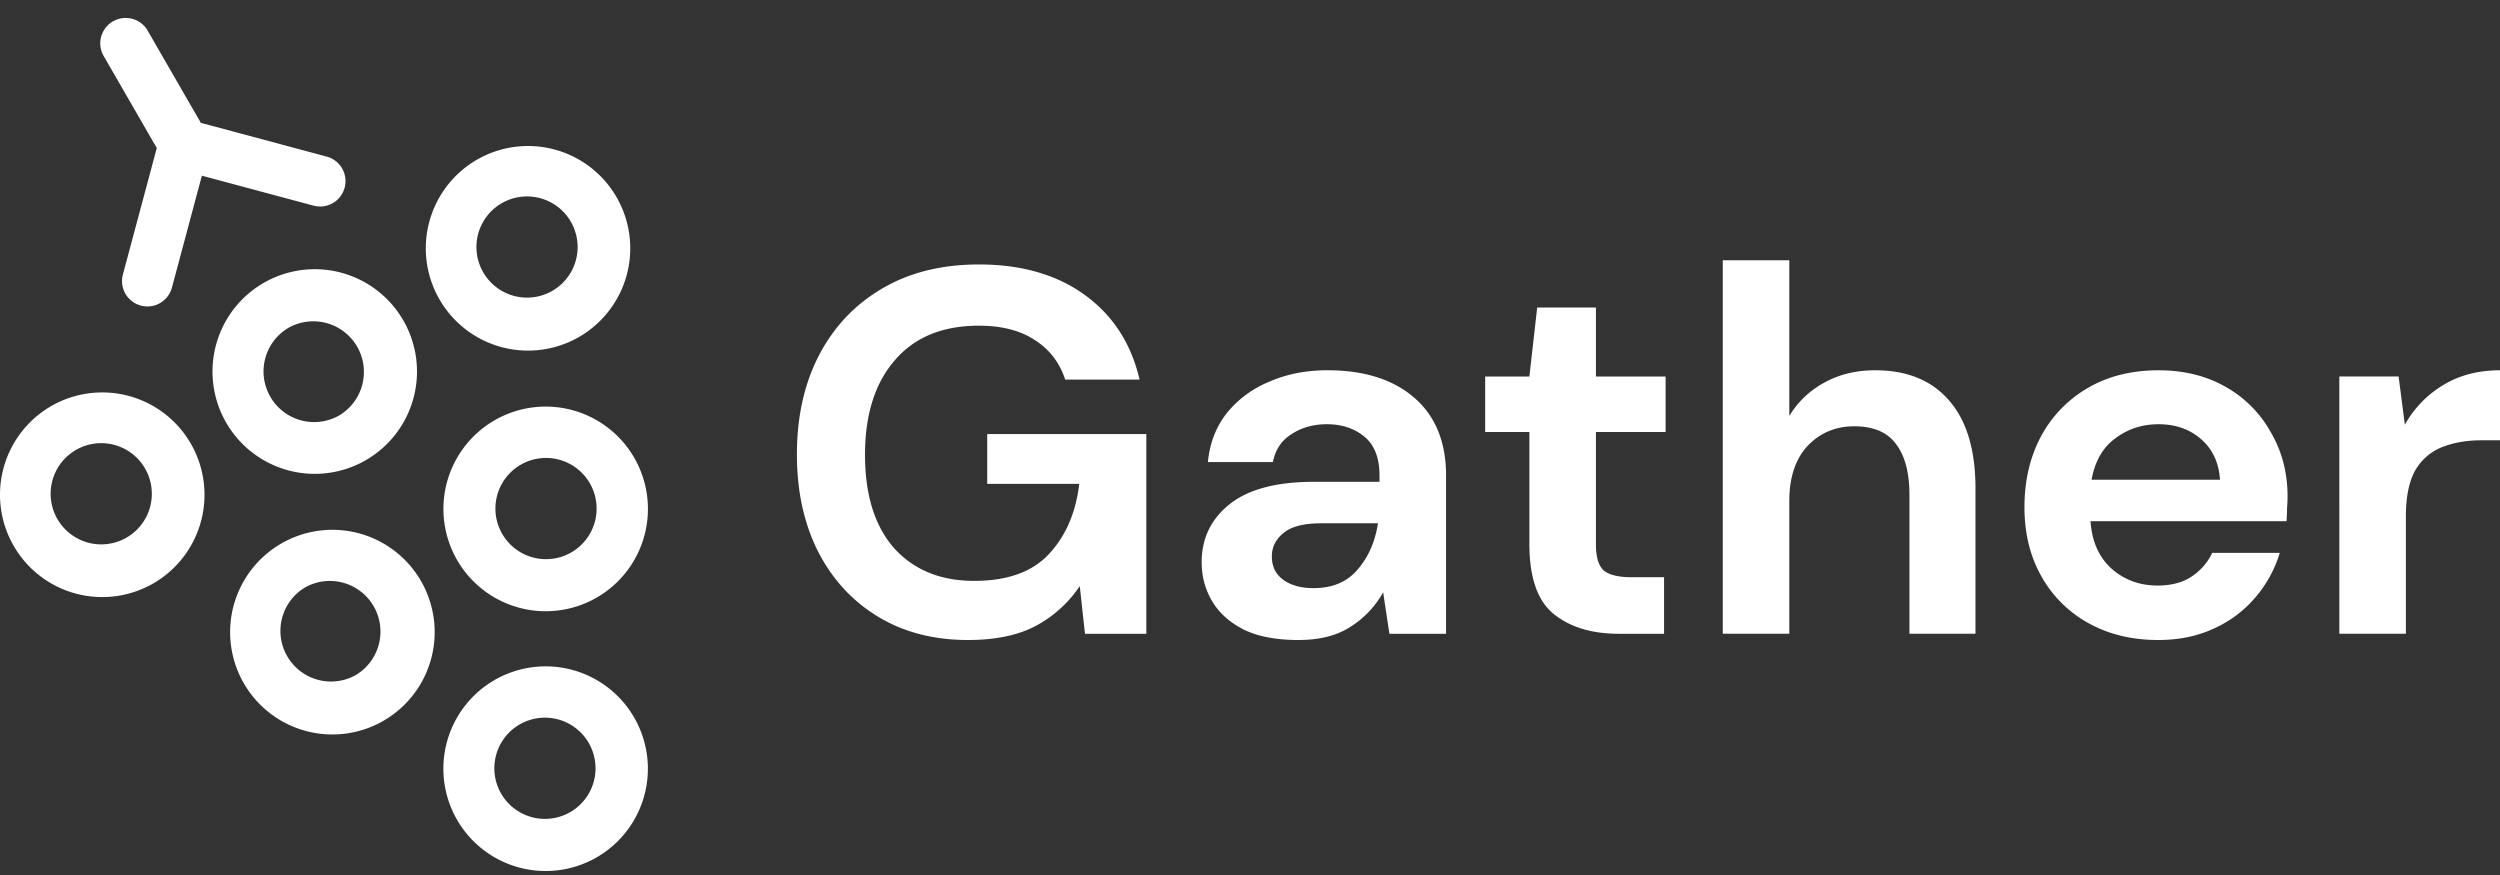 <svg xmlns="http://www.w3.org/2000/svg" viewBox="0 0 120 42">
  <rect x="0" y="0" width="120" height="42" fill="#333333" stroke="none"/>
  <path fill="#FFFFFF" fill-rule="evenodd" d="M4.947 2.637a1.22 1.22 0 0 1 2.11-1.219l2.586 4.483c.034.006.067.014.1.023l5.952 1.596a1.219 1.219 0 0 1-.63 2.355L9.69 8.433l-1.438 5.374a1.218 1.218 0 1 1-2.353-.631L7.495 7.22c.01-.037.02-.073.034-.108L4.947 2.637Zm77.746 9.859V30.42h3.194v-6.373c0-1.129.291-2.009.874-2.64.599-.63 1.348-.945 2.246-.945.915 0 1.58.282 1.997.846.432.564.649 1.378.649 2.44v6.672h3.17v-6.97c0-1.86-.425-3.27-1.273-4.233-.832-.963-2.014-1.444-3.545-1.444-.915 0-1.73.199-2.445.597a4.398 4.398 0 0 0-1.673 1.594v-7.47h-3.194ZM42.145 29.6c1.232.746 2.67 1.12 4.318 1.12 1.315 0 2.396-.224 3.245-.672a5.85 5.85 0 0 0 2.121-1.917l.25 2.29h2.945v-9.585h-7.637v2.39h4.417c-.166 1.394-.657 2.523-1.472 3.386-.799.847-1.989 1.27-3.57 1.27-1.613 0-2.895-.523-3.843-1.569-.932-1.062-1.398-2.556-1.398-4.481 0-1.925.475-3.436 1.423-4.531.948-1.112 2.296-1.668 4.043-1.668 1.098 0 1.997.232 2.696.697.699.448 1.181 1.079 1.447 1.892h3.57c-.4-1.726-1.274-3.079-2.621-4.058-1.348-.98-3.045-1.47-5.092-1.47-1.797 0-3.352.39-4.667 1.171-1.298.764-2.304 1.834-3.02 3.212-.699 1.36-1.048 2.937-1.048 4.73 0 1.776.341 3.336 1.023 4.68.682 1.328 1.64 2.366 2.87 3.113Zm17.557.622c.682.332 1.556.498 2.62.498 1.032 0 1.873-.216 2.521-.647a4.57 4.57 0 0 0 1.548-1.644l.3 1.992h2.72v-7.593c0-1.61-.508-2.855-1.523-3.735-1.015-.88-2.404-1.32-4.168-1.32-1.031 0-1.963.183-2.795.549a5.094 5.094 0 0 0-2.047 1.518c-.515.664-.815 1.444-.898 2.34h3.12c.116-.597.416-1.045.898-1.344.483-.315 1.048-.473 1.697-.473.716 0 1.315.2 1.797.598.483.398.724 1.02.724 1.867v.299h-3.145c-1.797 0-3.144.356-4.043 1.07-.898.714-1.348 1.643-1.348 2.788 0 .681.167 1.303.5 1.868.332.564.84 1.02 1.522 1.369Zm5.466-2.888c-.5.598-1.206.896-2.122.896-.599 0-1.081-.133-1.447-.398-.366-.266-.55-.64-.55-1.12 0-.448.184-.822.55-1.12.366-.316.973-.474 1.822-.474h2.72c-.133.88-.457 1.619-.973 2.216Zm12.535 3.087c-1.297 0-2.337-.315-3.12-.946-.781-.63-1.172-1.751-1.172-3.36v-5.379h-2.122v-2.663h2.122l.374-3.312h2.82v3.312h3.345v2.663h-3.345v5.403c0 .598.125 1.012.375 1.245.266.216.715.323 1.347.323h1.548v2.714h-2.171Zm25.886.299c-1.248 0-2.355-.266-3.32-.797a5.774 5.774 0 0 1-2.271-2.24c-.55-.963-.824-2.075-.824-3.337 0-1.278.267-2.415.799-3.41a5.908 5.908 0 0 1 2.246-2.316c.965-.564 2.097-.846 3.395-.846 1.214 0 2.287.265 3.219.796a5.618 5.618 0 0 1 2.172 2.191c.532.913.798 1.934.798 3.063 0 .182-.008.373-.025.572 0 .2-.008.407-.025.623h-9.409c.067.962.399 1.718.998 2.265.616.548 1.356.822 2.222.822.649 0 1.189-.141 1.622-.423.449-.3.782-.68.998-1.146h3.245a5.89 5.89 0 0 1-1.173 2.141 5.641 5.641 0 0 1-1.997 1.494c-.782.365-1.672.548-2.67.548Zm.025-10.357c-.782 0-1.473.224-2.072.672-.599.432-.982 1.096-1.148 1.992h6.165c-.05-.813-.35-1.46-.899-1.942-.549-.481-1.231-.722-2.046-.722Zm8.674-2.29V30.42h3.195v-5.626c0-.947.149-1.685.449-2.216a2.58 2.58 0 0 1 1.298-1.12c.549-.216 1.173-.324 1.872-.324H120v-3.361c-1.048 0-1.963.24-2.745.722a5.1 5.1 0 0 0-1.822 1.892l-.3-2.316h-2.845Zm-94.726 4.014a4.913 4.913 0 0 0 1.796-6.709 4.906 4.906 0 0 0-6.704-1.798 4.913 4.913 0 0 0-1.796 6.709 4.906 4.906 0 0 0 6.704 1.798Zm-1.27-2.153a2.43 2.43 0 0 0-2.428-4.209 2.43 2.43 0 0 0-.888 3.32 2.427 2.427 0 0 0 3.316.89Zm-7.134 1.358a4.913 4.913 0 0 1-1.796 6.71 4.906 4.906 0 0 1-6.704-1.799 4.913 4.913 0 0 1 1.796-6.709 4.906 4.906 0 0 1 6.704 1.799Zm-2.196 1.195a2.427 2.427 0 1 1-4.205 2.43 2.43 2.43 0 0 1 .889-3.32 2.427 2.427 0 0 1 3.316.89ZM18.41 34.596a4.913 4.913 0 0 0 1.796-6.71A4.906 4.906 0 0 0 13.5 26.09a4.913 4.913 0 0 0-1.796 6.709 4.906 4.906 0 0 0 6.704 1.798Zm-1.307-2.209a2.43 2.43 0 0 0-2.428-4.208 2.43 2.43 0 0 0-.889 3.319 2.427 2.427 0 0 0 3.317.89Zm13.337 2.054a4.913 4.913 0 0 1-1.796 6.71 4.906 4.906 0 0 1-6.704-1.799 4.913 4.913 0 0 1 1.796-6.709 4.906 4.906 0 0 1 6.704 1.798Zm-2.18 1.222a2.427 2.427 0 1 1-4.205 2.43 2.43 2.43 0 0 1 .889-3.32 2.427 2.427 0 0 1 3.316.89Zm.387-6.982a4.913 4.913 0 0 0 1.796-6.709 4.906 4.906 0 0 0-6.704-1.798 4.913 4.913 0 0 0-1.796 6.71 4.906 4.906 0 0 0 6.704 1.797Zm-1.224-2.166a2.43 2.43 0 0 0 .888-3.32 2.427 2.427 0 1 0-4.205 2.43 2.427 2.427 0 0 0 3.317.89Zm2.172-17.051a4.913 4.913 0 0 1-1.796 6.708 4.906 4.906 0 0 1-6.703-1.798 4.913 4.913 0 0 1 1.796-6.708 4.906 4.906 0 0 1 6.703 1.798ZM27.4 10.642a2.427 2.427 0 1 1-4.205 2.43 2.427 2.427 0 1 1 4.205-2.43Z" clip-rule="evenodd" shape-rendering="optimizeQuality"/>
</svg>
